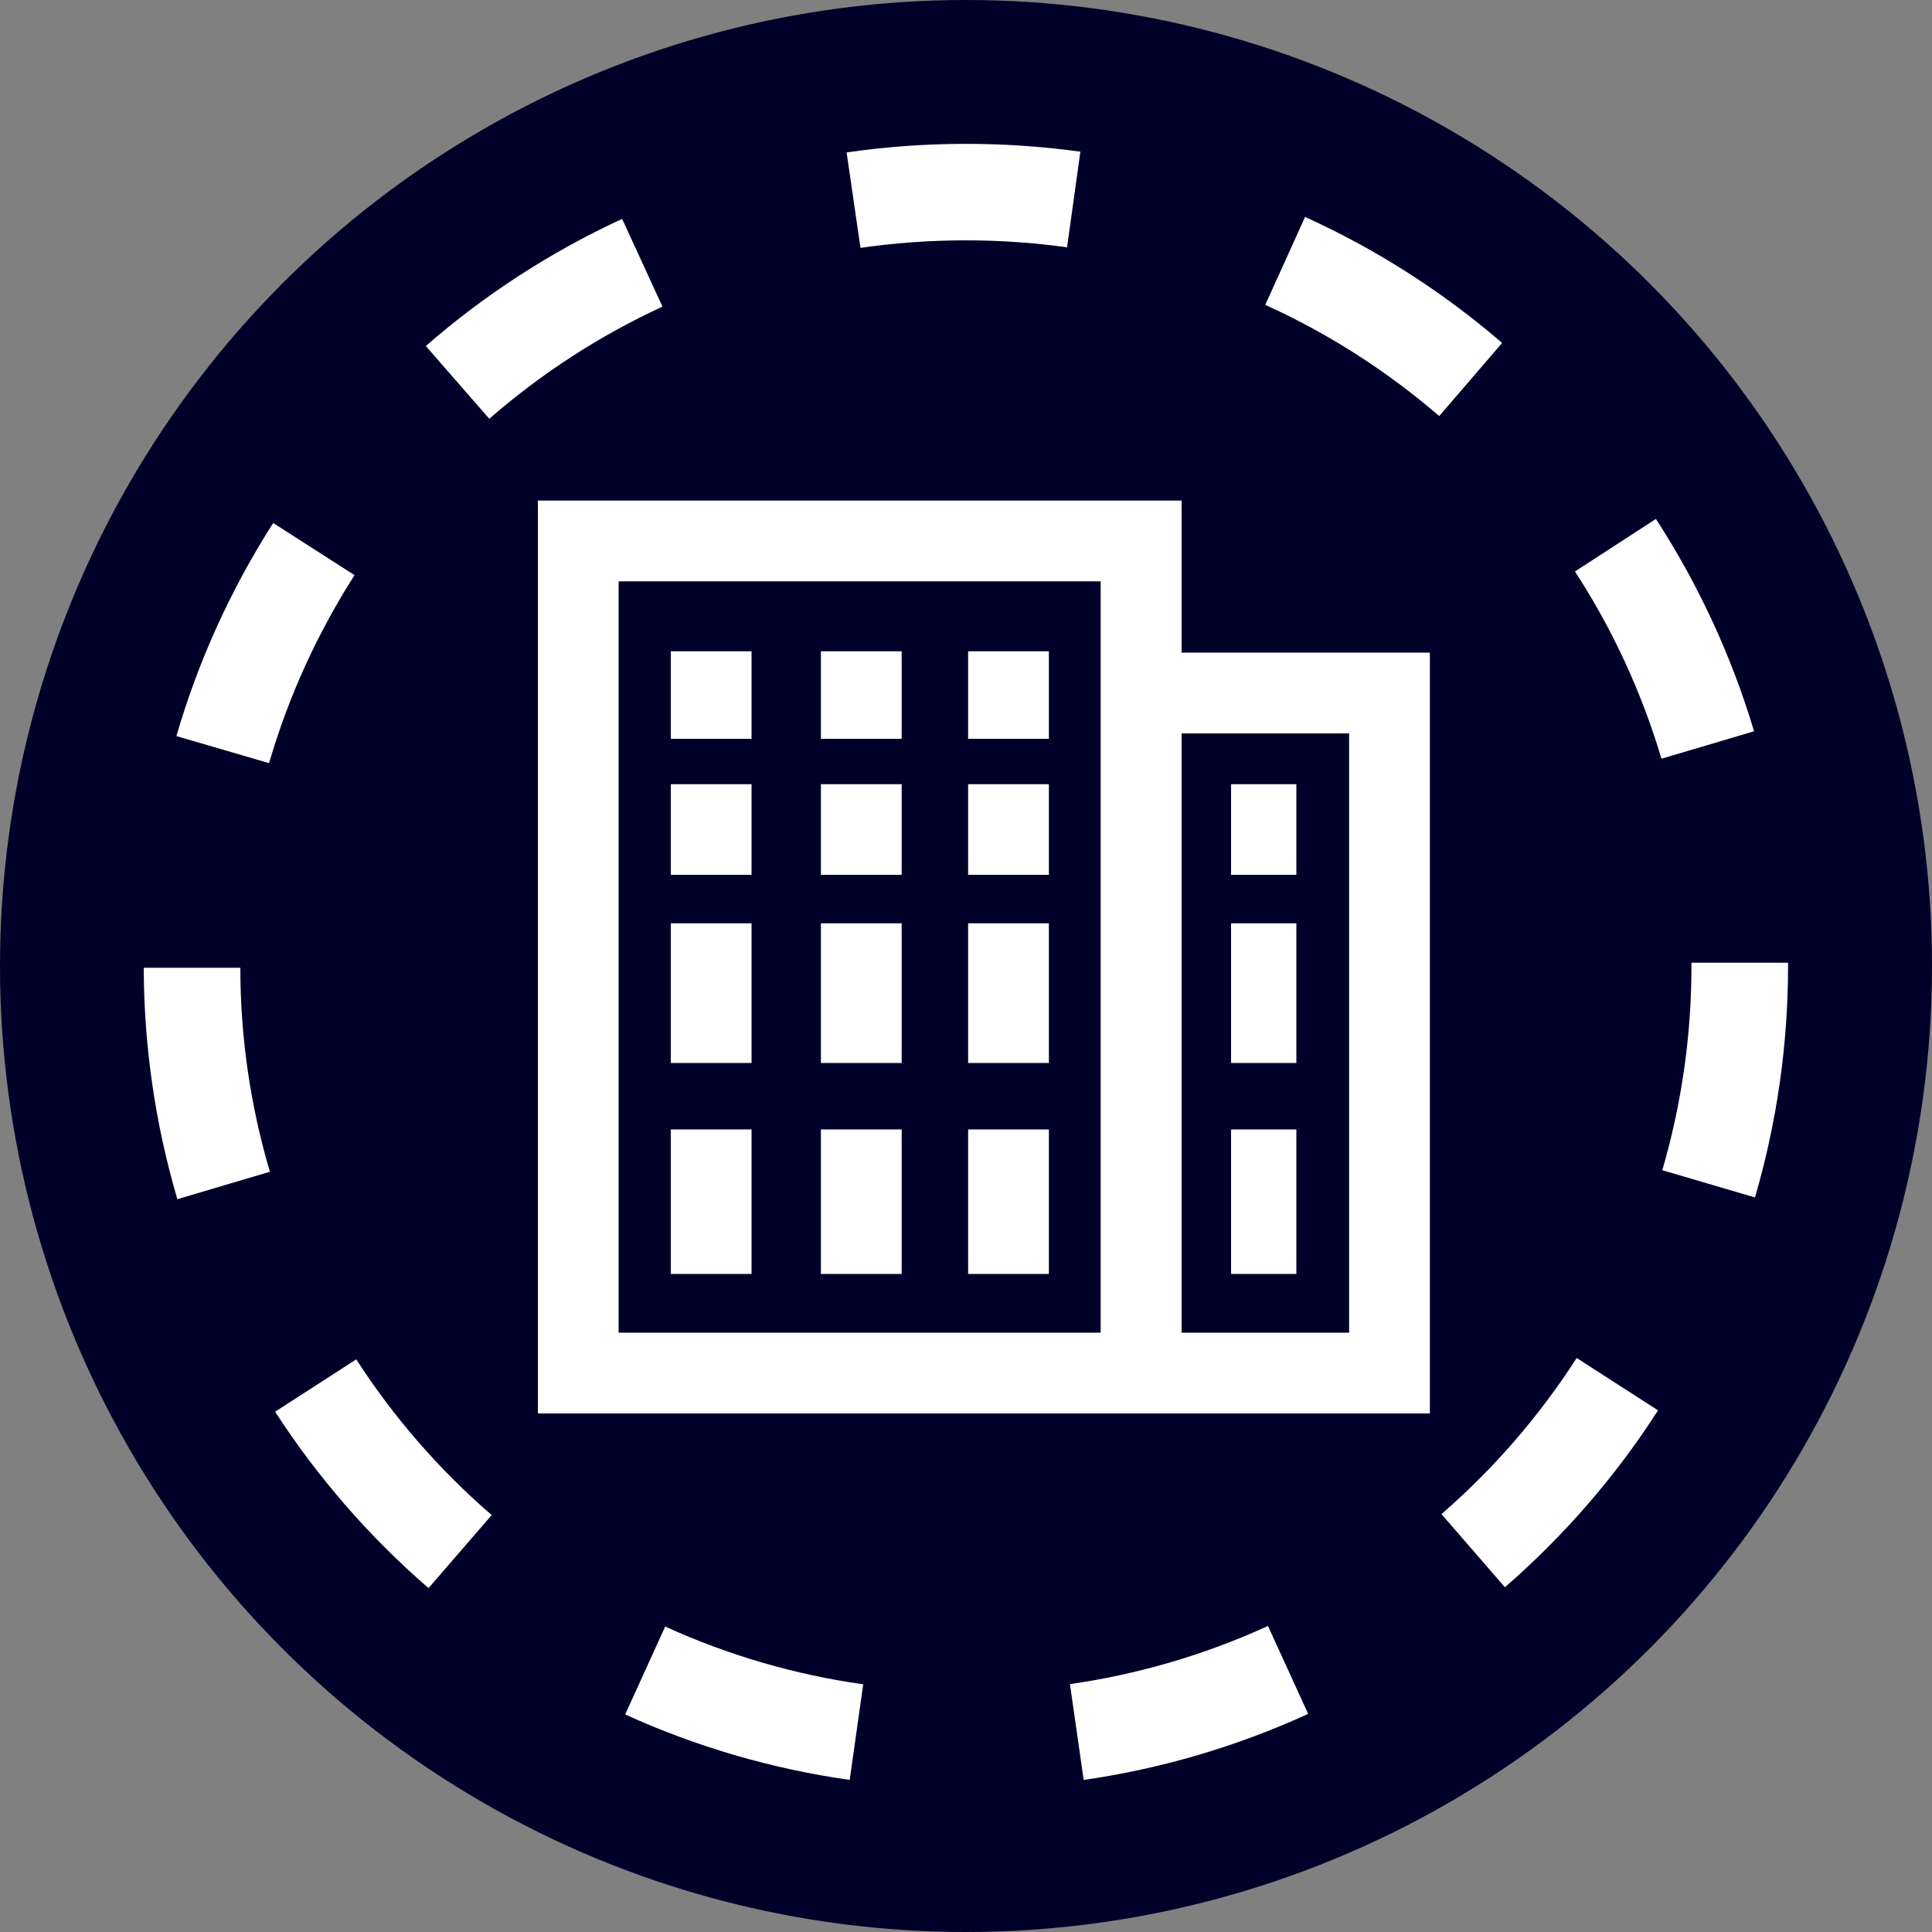 <?xml version="1.0" encoding="UTF-8"?>
<svg id="Layer_1" data-name="Layer 1" xmlns="http://www.w3.org/2000/svg" viewBox="0 0 100 100">
  <rect x="0" y="0" width="100" height="100" fill="#808080" stroke="none"/>
  <defs>
    <style>
      .cls-1 {
        fill: none;
      }

      .cls-2 {
        fill: #000129;
      }

      .cls-3 {
        fill: #fff;
      }
    </style>
  </defs>
  <rect class="cls-1" x="-960.62" y="-772.01" width="1340" height="819.85"/>
  <circle class="cls-2" cx="50" cy="50" r="50"/>
  <g>
    <path class="cls-3" d="M61.16,37.96h8.67v31.02h-8.67v-31.02ZM32.02,30.09h24.95v38.89h-24.95V30.09ZM27.84,25.91v47.25h46.17v-39.38h-12.85v-7.87H27.84Z"/>
    <rect class="cls-3" x="34.72" y="33.71" width="4.18" height="4.53"/>
    <rect class="cls-3" x="34.72" y="40.59" width="4.18" height="4.69"/>
    <rect class="cls-3" x="50.11" y="33.71" width="4.18" height="4.53"/>
    <rect class="cls-3" x="50.11" y="40.59" width="4.18" height="4.69"/>
    <rect class="cls-3" x="42.49" y="33.71" width="4.18" height="4.53"/>
    <rect class="cls-3" x="42.49" y="40.59" width="4.18" height="4.69"/>
    <rect class="cls-3" x="34.72" y="47.79" width="4.18" height="7.23"/>
    <rect class="cls-3" x="34.72" y="58.46" width="4.18" height="7.48"/>
    <rect class="cls-3" x="50.11" y="47.79" width="4.18" height="7.23"/>
    <rect class="cls-3" x="50.11" y="58.46" width="4.18" height="7.48"/>
    <rect class="cls-3" x="42.49" y="47.79" width="4.18" height="7.23"/>
    <rect class="cls-3" x="42.49" y="58.46" width="4.18" height="7.48"/>
    <rect class="cls-3" x="63.72" y="40.59" width="3.38" height="4.69"/>
    <rect class="cls-3" x="63.72" y="47.79" width="3.38" height="7.23"/>
    <rect class="cls-3" x="63.72" y="58.46" width="3.38" height="7.48"/>
  </g>
  <path class="cls-3" d="M43.99,92.13c-4.02-.57-7.94-1.71-11.63-3.39l2.07-4.55c3.25,1.48,6.7,2.49,10.25,2.99l-.7,4.95ZM56.09,92.12l-.71-4.95c3.55-.51,6.99-1.52,10.25-3.01l2.08,4.55c-3.69,1.69-7.6,2.84-11.62,3.42ZM22.18,82.2c-3.07-2.66-5.74-5.73-7.94-9.13l4.2-2.71c1.94,3.01,4.3,5.72,7.01,8.06l-3.27,3.78ZM77.89,82.15l-3.28-3.78c2.71-2.35,5.06-5.07,7-8.08l4.21,2.71c-2.19,3.41-4.86,6.49-7.92,9.15ZM9.18,62.07c-1.14-3.87-1.73-7.9-1.74-11.98h5c0,3.59.52,7.15,1.53,10.56l-4.79,1.42ZM90.84,61.98l-4.8-1.41c1-3.42,1.51-6.98,1.51-10.58v-.16h5v.16c0,4.07-.58,8.11-1.71,11.98ZM13.93,39.5l-4.8-1.4c1.13-3.89,2.82-7.6,5.01-11.03l4.21,2.7c-1.93,3.02-3.42,6.29-4.42,9.72ZM86,39.28c-1.02-3.42-2.52-6.69-4.48-9.7l4.19-2.72c2.21,3.41,3.92,7.11,5.08,10.99l-4.79,1.42ZM25.33,21.68l-3.29-3.77c3.06-2.67,6.48-4.88,10.16-6.58l2.09,4.54c-3.25,1.5-6.26,3.45-8.97,5.81ZM74.49,21.53c-2.72-2.34-5.75-4.28-9-5.75l2.06-4.55c3.69,1.67,7.12,3.87,10.2,6.52l-3.26,3.79ZM44.54,12.84l-.72-4.95c3.98-.58,8.11-.59,12.1-.04l-.69,4.95c-3.52-.49-7.18-.48-10.69.03Z"/>
</svg>